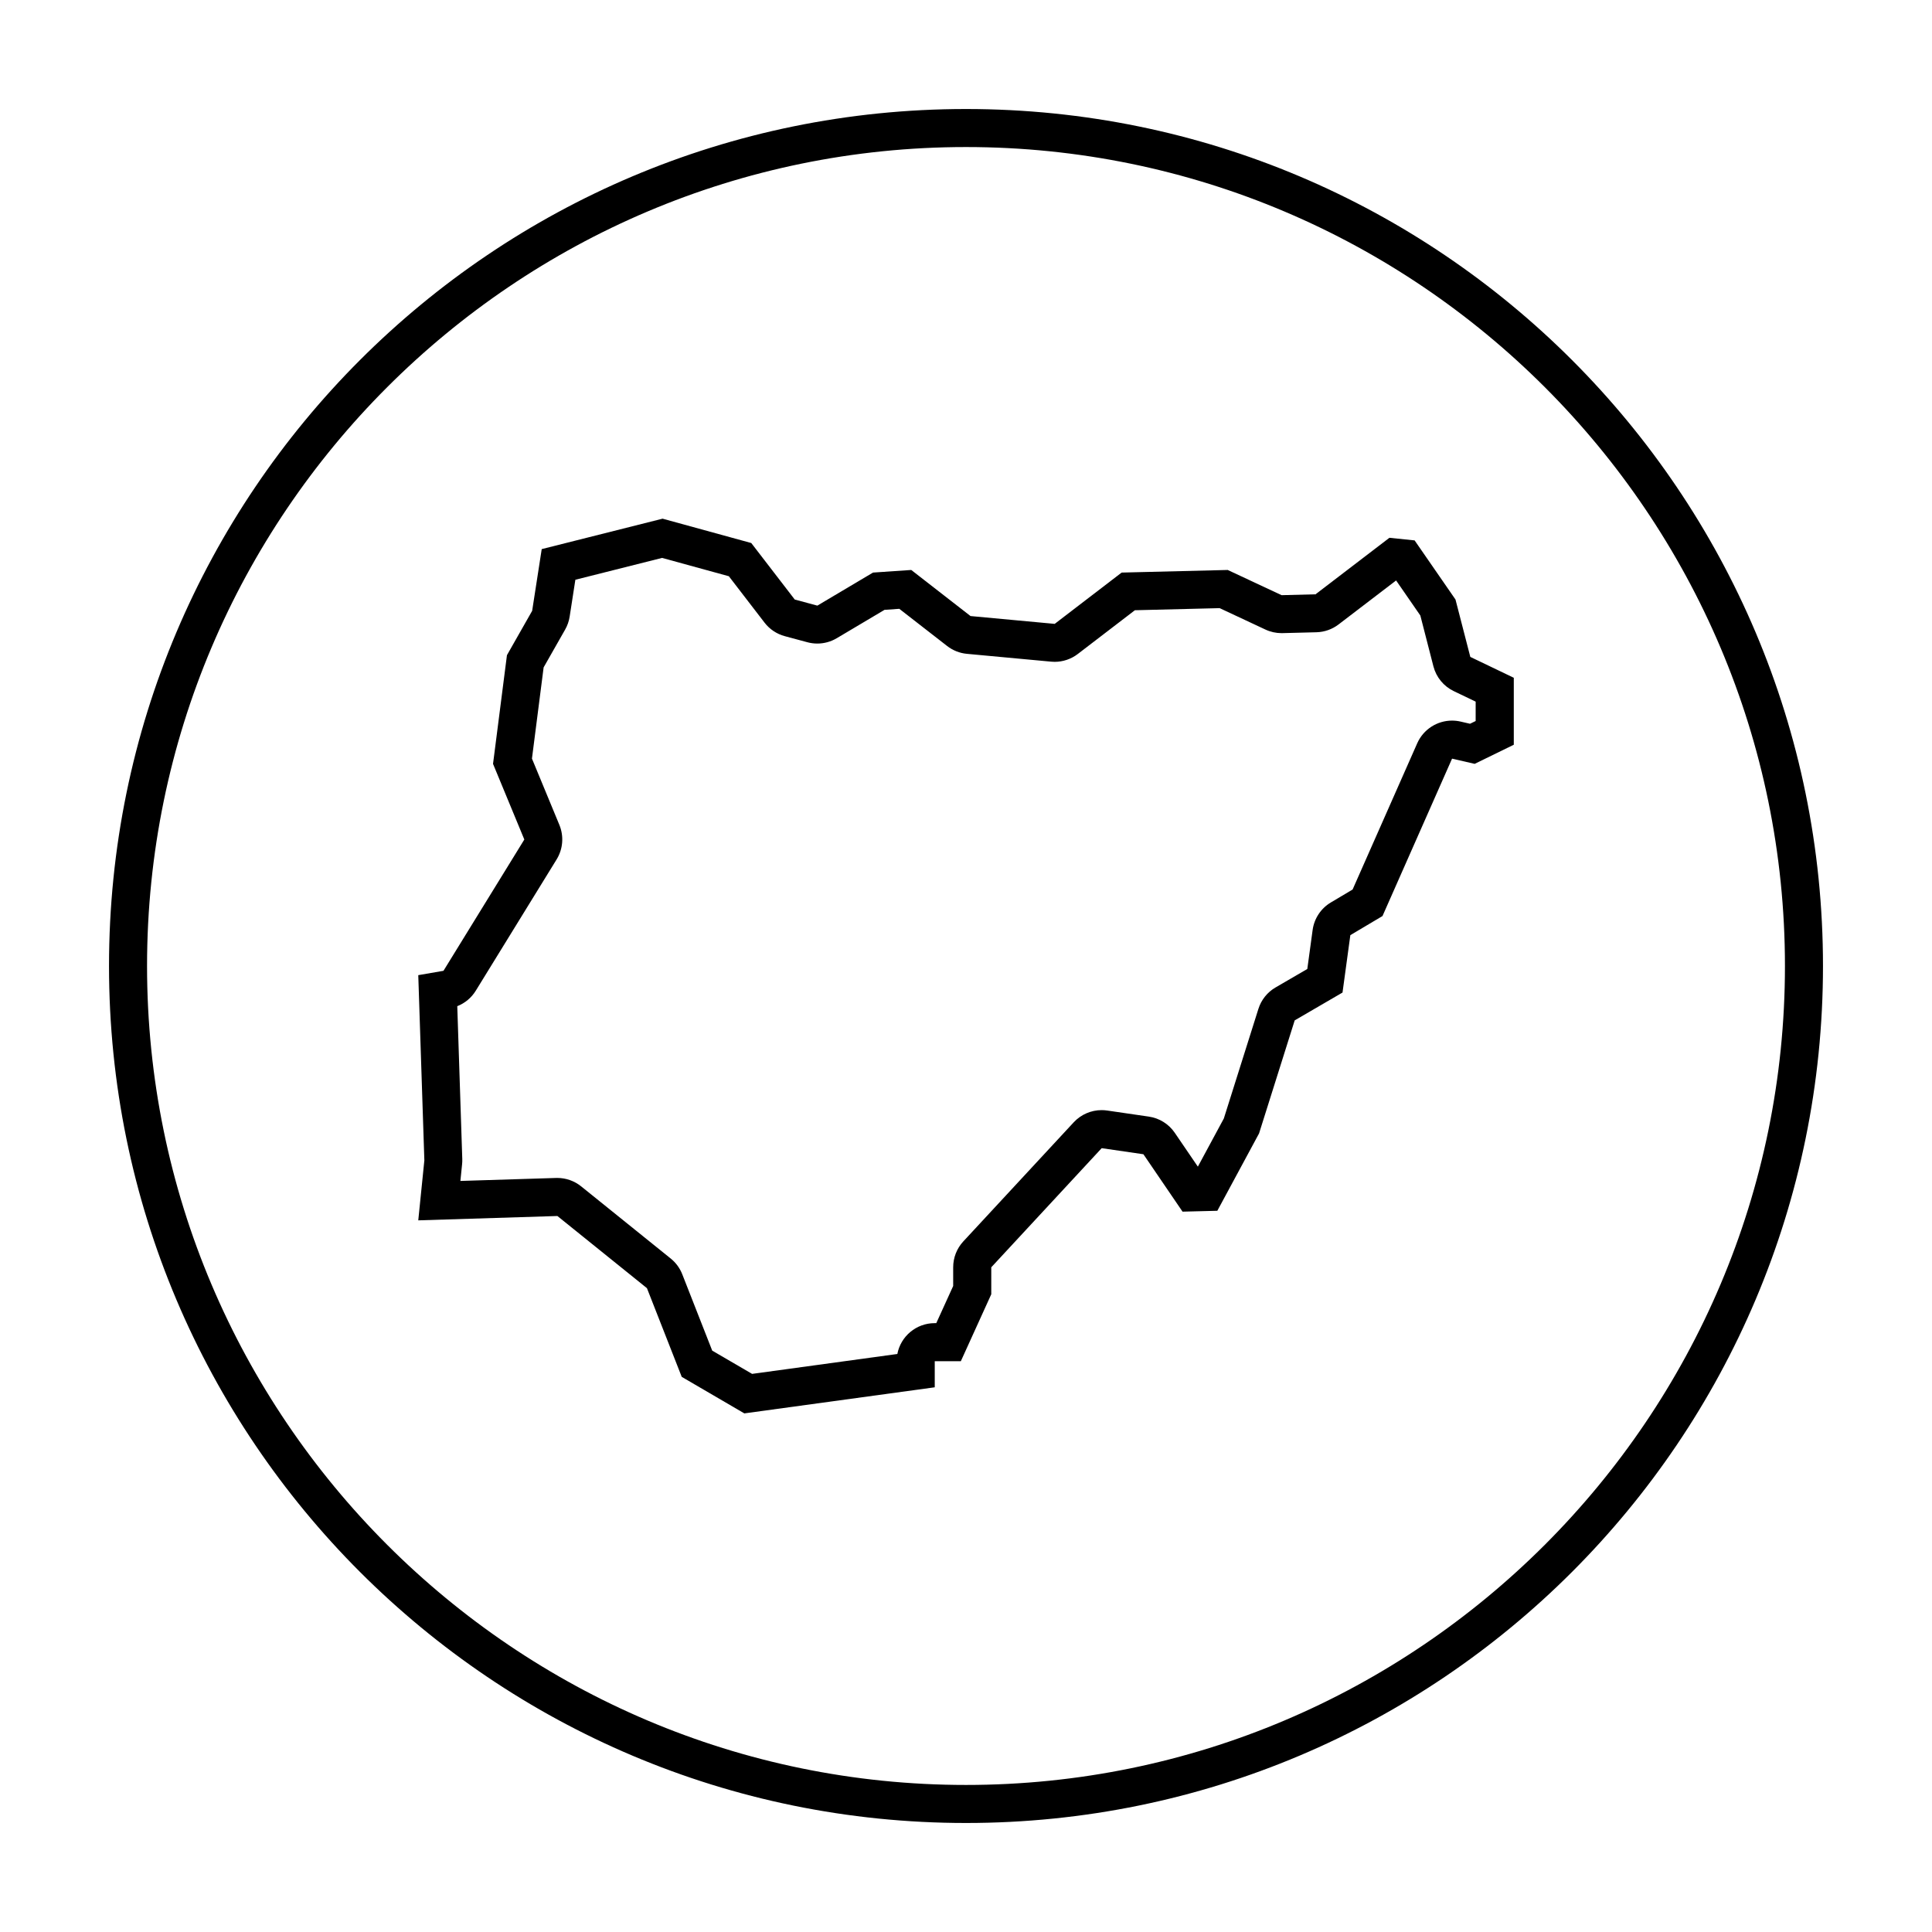 <?xml version="1.0" encoding="UTF-8"?>
<!-- Uploaded to: SVG Find, www.svgrepo.com, Generator: SVG Find Mixer Tools -->
<svg fill="#000000" width="800px" height="800px" version="1.1" viewBox="144 144 512 512" xmlns="http://www.w3.org/2000/svg">
 <g>
  <path d="m400 172.89c-125.43 0-227.11 101.68-227.11 227.11s101.68 227.11 227.11 227.11c125.43 0 227.11-101.68 227.11-227.11 0-125.43-101.68-227.11-227.11-227.11zm0 444.14c-119.67 0-217.03-97.363-217.03-217.03 0-119.67 97.359-217.03 217.03-217.03 119.67 0 217.03 97.359 217.03 217.03 0 119.67-97.363 217.03-217.03 217.03z"/>
  <path d="m529.72 302.88-10.832-15.668-6.68-0.691-19.582 14.977-8.988 0.23-14.281-6.68-28.113 0.691-17.738 13.594-22.309-2.074-15.707-12.211-10.137 0.691-14.746 8.758-5.992-1.613-11.523-14.977-23.504-6.453-32.027 8.066-2.535 16.359-6.68 11.75-3.688 28.805 8.293 20.047-21.426 34.793-6.68 1.152 1.613 49.082-1.613 15.898 36.867-1.152 23.734 19.125 9.219 23.504 16.59 9.68 50.461-6.914v-6.914h6.914l8.066-17.746v-7.144l29.262-31.57 11.059 1.613 10.367 15.211 9.219-0.23 11.059-20.504 9.445-29.957 12.672-7.375 2.074-15.211 8.523-5.066 18.434-41.707 5.992 1.379 10.367-5.066v-17.746l-11.523-5.531zm5.363 32.188-1.512 0.734-2.508-0.578c-0.754-0.176-1.516-0.258-2.266-0.258-3.914 0-7.57 2.293-9.215 6.004l-17.129 38.762-5.758 3.426c-2.641 1.566-4.418 4.258-4.836 7.301l-1.41 10.332-8.422 4.898c-2.168 1.258-3.789 3.285-4.539 5.68l-9.16 29.043-6.883 12.762-6.117-8.969c-1.586-2.328-4.082-3.891-6.871-4.293l-11.059-1.613c-0.484-0.07-0.973-0.105-1.457-0.105-2.781 0-5.465 1.152-7.391 3.223l-29.262 31.57c-1.727 1.863-2.684 4.309-2.684 6.852v4.961l-4.481 9.848h-0.422c-4.918 0-9.008 3.516-9.895 8.172l-38.492 5.273-10.566-6.16-7.941-20.242c-0.641-1.633-1.691-3.066-3.059-4.168l-23.734-19.125c-1.793-1.445-4.027-2.231-6.324-2.231-0.105 0-0.211 0-0.312 0.004l-25.367 0.789 0.453-4.453c0.047-0.449 0.059-0.898 0.047-1.344l-1.328-40.516c2.019-0.789 3.754-2.223 4.906-4.102l21.426-34.793c1.691-2.75 1.965-6.152 0.73-9.141l-7.269-17.574 3.094-24.172 5.699-10.02c0.605-1.062 1.012-2.227 1.199-3.438l1.512-9.766 22.984-5.789 17.688 4.856 9.461 12.297c1.344 1.754 3.234 3.012 5.367 3.586l5.992 1.613c0.863 0.23 1.742 0.348 2.621 0.348 1.793 0 3.57-0.48 5.144-1.41l12.68-7.531 3.91-0.266 12.676 9.855c1.516 1.18 3.34 1.898 5.25 2.074l22.309 2.074c0.312 0.031 0.625 0.047 0.934 0.047 2.207 0 4.363-0.727 6.125-2.074l15.141-11.602 22.465-0.555 12.137 5.68c1.34 0.625 2.797 0.945 4.266 0.945 0.086 0 0.172 0 0.258-0.004l8.988-0.23c2.121-0.055 4.176-0.781 5.863-2.07l15.246-11.656 6.422 9.289 3.465 13.469c0.742 2.883 2.715 5.285 5.394 6.57l5.805 2.785-0.004 5.125z"/>
 </g>
</svg>